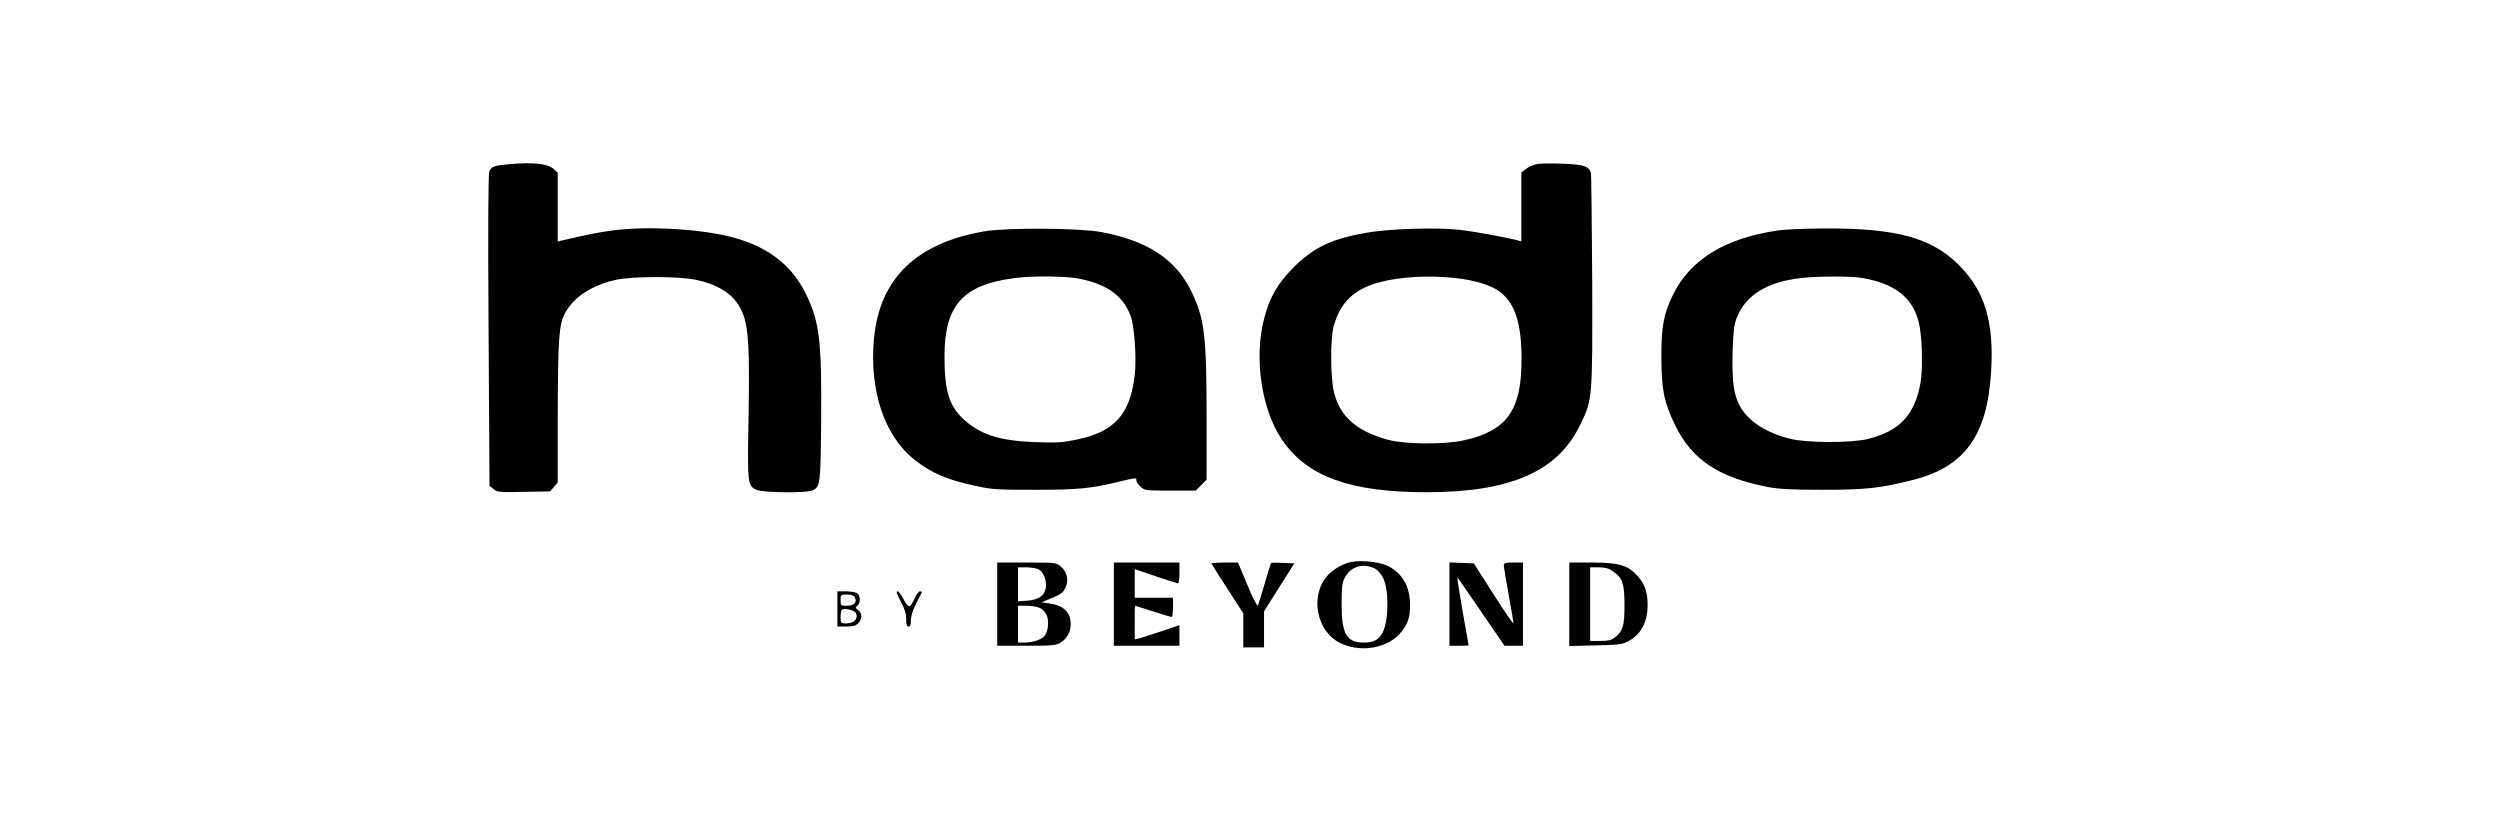 <svg xmlns="http://www.w3.org/2000/svg" xmlns:xlink="http://www.w3.org/1999/xlink" width="138" zoomAndPan="magnify" viewBox="0 0 103.5 33.75" height="45" preserveAspectRatio="xMidYMid meet" version="1.0"><path fill="#000000" d="M 21.008 6.805 C 20.457 6.855 20.352 6.895 20.258 7.094 C 20.215 7.199 20.199 9.219 20.227 13.684 L 20.266 20.117 L 20.438 20.25 C 20.59 20.379 20.684 20.383 21.688 20.363 L 22.773 20.344 L 22.934 20.16 L 23.09 19.973 L 23.09 17.277 C 23.098 14.035 23.137 13.43 23.395 12.961 C 23.758 12.293 24.469 11.828 25.473 11.59 C 26.156 11.43 28.207 11.43 28.879 11.598 C 29.898 11.836 30.496 12.285 30.766 13.016 C 30.992 13.617 31.035 14.465 30.992 17.211 C 30.938 20.059 30.945 20.117 31.336 20.285 C 31.613 20.398 33.391 20.418 33.629 20.305 C 33.961 20.152 33.973 20.059 33.996 17.43 C 34.02 14.105 33.934 13.359 33.379 12.199 C 32.777 10.941 31.719 10.152 30.152 9.781 C 28.773 9.457 26.742 9.359 25.34 9.543 C 24.75 9.625 24.387 9.695 23.242 9.961 L 23.09 9.996 L 23.09 7.152 L 22.926 7 C 22.676 6.77 22.051 6.703 21.008 6.805 Z M 21.008 6.805 " fill-opacity="1" fill-rule="nonzero"/><path fill="#000000" d="M 63.715 6.781 C 63.535 6.805 63.328 6.875 63.203 6.977 L 62.984 7.141 L 62.984 9.996 L 62.84 9.953 C 62.402 9.836 61.016 9.582 60.406 9.512 C 59.465 9.406 57.422 9.473 56.504 9.645 C 55.094 9.902 54.359 10.258 53.523 11.102 C 52.883 11.75 52.559 12.32 52.332 13.199 C 51.91 14.82 52.227 16.953 53.066 18.191 C 54.105 19.727 55.867 20.371 59.031 20.379 C 62.543 20.379 64.5 19.523 65.434 17.562 C 65.93 16.523 65.93 16.523 65.918 11.637 C 65.902 9.254 65.883 7.234 65.863 7.16 C 65.805 6.895 65.566 6.809 64.766 6.781 C 64.348 6.762 63.879 6.762 63.715 6.781 Z M 60.254 11.512 C 61.066 11.598 61.773 11.82 62.125 12.102 C 62.727 12.578 62.992 13.418 62.992 14.848 C 63 16.98 62.391 17.836 60.605 18.23 C 59.77 18.41 58.184 18.398 57.461 18.207 C 56.117 17.836 55.438 17.211 55.211 16.164 C 55.078 15.543 55.078 14.035 55.211 13.523 C 55.477 12.516 56.066 11.953 57.152 11.676 C 58.004 11.453 59.18 11.391 60.254 11.512 Z M 60.254 11.512 " fill-opacity="1" fill-rule="nonzero"/><path fill="#000000" d="M 40.742 9.578 C 37.93 10.066 36.422 11.531 36.184 14.008 C 35.98 16.145 36.609 18.047 37.859 19.031 C 38.547 19.582 39.215 19.867 40.391 20.117 C 41.055 20.266 41.277 20.277 42.871 20.277 C 44.641 20.277 45.156 20.227 46.312 19.945 C 47.055 19.77 47.043 19.773 47.043 19.879 C 47.043 19.941 47.121 20.059 47.215 20.145 C 47.387 20.305 47.418 20.312 48.445 20.312 L 49.504 20.312 L 49.727 20.086 L 49.953 19.859 L 49.953 17.227 C 49.953 13.906 49.867 13.191 49.324 12.066 C 48.684 10.742 47.531 9.977 45.605 9.609 C 44.688 9.438 41.684 9.418 40.742 9.578 Z M 44.711 11.543 C 45.855 11.777 46.52 12.266 46.816 13.105 C 46.969 13.535 47.055 14.836 46.98 15.512 C 46.797 17.141 46.148 17.867 44.613 18.191 C 43.984 18.324 43.781 18.336 42.871 18.305 C 41.363 18.25 40.562 17.988 39.855 17.324 C 39.289 16.781 39.102 16.152 39.102 14.75 C 39.102 12.637 39.871 11.781 42.012 11.512 C 42.773 11.41 44.164 11.43 44.711 11.543 Z M 44.711 11.543 " fill-opacity="1" fill-rule="nonzero"/><path fill="#000000" d="M 73.484 9.559 C 71.395 9.883 69.984 10.758 69.285 12.16 C 68.875 12.973 68.773 13.516 68.781 14.848 C 68.789 16.172 68.895 16.668 69.363 17.629 C 70.059 19.039 71.148 19.762 73.176 20.16 C 73.684 20.25 74.121 20.277 75.457 20.277 C 77.223 20.277 77.801 20.219 79.16 19.879 C 81.324 19.344 82.266 18.059 82.43 15.41 C 82.562 13.34 82.172 12.047 81.105 10.98 C 79.977 9.844 78.52 9.445 75.535 9.457 C 74.648 9.465 73.836 9.496 73.484 9.559 Z M 77.117 11.512 C 78.434 11.742 79.16 12.305 79.426 13.297 C 79.578 13.867 79.617 15.211 79.508 15.855 C 79.27 17.164 78.66 17.828 77.375 18.164 C 76.707 18.344 74.809 18.344 74.102 18.164 C 73.137 17.922 72.395 17.449 72.051 16.848 C 71.777 16.363 71.699 15.82 71.73 14.582 C 71.758 13.695 71.785 13.465 71.902 13.152 C 72.27 12.219 73.16 11.668 74.562 11.512 C 75.285 11.43 76.66 11.426 77.117 11.512 Z M 77.117 11.512 " fill-opacity="1" fill-rule="nonzero"/><path fill="#000000" d="M 55.77 23.309 C 55.098 23.562 54.711 23.984 54.582 24.582 C 54.41 25.402 54.781 26.258 55.445 26.602 C 56.277 27.031 57.402 26.859 57.957 26.23 C 58.273 25.867 58.383 25.574 58.375 25.047 C 58.375 24.289 58.07 23.746 57.477 23.441 C 57.059 23.23 56.172 23.164 55.77 23.309 Z M 56.938 23.547 C 57.051 23.613 57.195 23.789 57.262 23.926 C 57.508 24.438 57.496 25.688 57.242 26.184 C 57.086 26.488 56.871 26.602 56.461 26.602 C 55.746 26.602 55.543 26.242 55.543 25.012 C 55.543 24.332 55.562 24.137 55.668 23.926 C 55.828 23.609 56.125 23.422 56.469 23.422 C 56.613 23.422 56.828 23.484 56.938 23.547 Z M 56.938 23.547 " fill-opacity="1" fill-rule="nonzero"/><path fill="#000000" d="M 41.285 25.012 L 41.285 26.734 L 42.496 26.734 C 43.574 26.734 43.719 26.719 43.91 26.602 C 44.168 26.449 44.328 26.156 44.328 25.848 C 44.328 25.352 44.039 25.066 43.441 24.98 L 43.117 24.934 L 43.496 24.781 C 43.945 24.594 44.023 24.535 44.129 24.285 C 44.25 24 44.164 23.66 43.926 23.461 C 43.727 23.289 43.715 23.289 42.504 23.289 L 41.285 23.289 Z M 43.004 23.574 C 43.203 23.676 43.348 24.066 43.297 24.344 C 43.23 24.668 42.992 24.832 42.543 24.867 L 42.145 24.895 L 42.145 23.488 L 42.496 23.488 C 42.68 23.488 42.914 23.527 43.004 23.574 Z M 43.066 25.176 C 43.172 25.23 43.289 25.363 43.336 25.477 C 43.441 25.727 43.391 26.172 43.23 26.344 C 43.098 26.488 42.742 26.602 42.398 26.602 L 42.145 26.602 L 42.145 25.078 L 42.508 25.078 C 42.715 25.078 42.965 25.125 43.066 25.176 Z M 43.066 25.176 " fill-opacity="1" fill-rule="nonzero"/><path fill="#000000" d="M 46.113 25.012 L 46.113 26.734 L 48.828 26.734 L 48.828 25.879 L 48.086 26.133 C 47.676 26.27 47.258 26.402 47.16 26.43 L 46.977 26.469 L 46.977 25.773 C 46.977 25.391 46.98 25.078 46.996 25.078 C 47 25.078 47.332 25.184 47.73 25.309 C 48.125 25.438 48.477 25.543 48.512 25.543 C 48.535 25.543 48.562 25.363 48.562 25.145 L 48.562 24.746 L 46.977 24.746 L 46.977 23.562 L 47.848 23.859 C 48.332 24.02 48.75 24.152 48.773 24.152 C 48.801 24.152 48.828 23.961 48.828 23.723 L 48.828 23.289 L 46.113 23.289 Z M 46.113 25.012 " fill-opacity="1" fill-rule="nonzero"/><path fill="#000000" d="M 50.152 23.324 C 50.152 23.336 50.449 23.812 50.812 24.371 L 51.473 25.391 L 51.473 26.801 L 52.332 26.801 L 52.332 25.309 L 52.957 24.316 L 53.586 23.324 L 53.113 23.305 C 52.855 23.289 52.637 23.297 52.625 23.309 C 52.605 23.324 52.492 23.707 52.359 24.156 C 52.227 24.609 52.102 25.02 52.074 25.066 C 52.051 25.113 51.871 24.773 51.641 24.219 L 51.254 23.289 L 50.699 23.289 C 50.402 23.289 50.152 23.305 50.152 23.324 Z M 50.152 23.324 " fill-opacity="1" fill-rule="nonzero"/><path fill="#000000" d="M 60.008 25.012 L 60.008 26.734 L 60.406 26.734 C 60.625 26.734 60.801 26.727 60.801 26.715 C 60.801 26.707 60.691 26.07 60.551 25.297 C 60.414 24.527 60.32 23.906 60.34 23.918 C 60.367 23.934 60.809 24.574 61.332 25.344 L 62.285 26.734 L 63.051 26.734 L 63.051 23.289 L 62.656 23.289 C 62.316 23.289 62.258 23.309 62.258 23.41 C 62.258 23.477 62.352 24.02 62.457 24.613 C 62.57 25.211 62.656 25.746 62.656 25.801 C 62.656 25.852 62.285 25.316 61.836 24.609 L 61.016 23.324 L 60.008 23.285 Z M 60.008 25.012 " fill-opacity="1" fill-rule="nonzero"/><path fill="#000000" d="M 64.969 25.02 L 64.969 26.746 L 66.051 26.719 C 67 26.699 67.152 26.68 67.398 26.555 C 67.941 26.262 68.211 25.762 68.211 25.047 C 68.211 24.516 68.102 24.191 67.801 23.852 C 67.406 23.402 67.027 23.289 65.898 23.289 L 64.969 23.289 Z M 66.758 23.641 C 67.172 23.914 67.254 24.152 67.254 25.047 C 67.254 25.914 67.188 26.133 66.848 26.395 C 66.711 26.504 66.578 26.535 66.254 26.535 L 65.832 26.535 L 65.832 23.488 L 66.188 23.488 C 66.438 23.488 66.598 23.527 66.758 23.641 Z M 66.758 23.641 " fill-opacity="1" fill-rule="nonzero"/><path fill="#000000" d="M 34.668 25.211 L 34.668 25.938 L 35.031 25.938 C 35.312 25.938 35.43 25.906 35.527 25.809 C 35.703 25.633 35.703 25.375 35.527 25.258 C 35.41 25.172 35.402 25.152 35.496 25.078 C 35.641 24.961 35.621 24.633 35.469 24.547 C 35.398 24.516 35.191 24.48 35.008 24.48 L 34.668 24.48 Z M 35.391 24.734 C 35.496 24.934 35.355 25.078 35.066 25.078 C 34.809 25.078 34.801 25.07 34.801 24.848 C 34.801 24.621 34.809 24.613 35.066 24.613 C 35.246 24.613 35.344 24.648 35.391 24.734 Z M 35.293 25.277 C 35.41 25.324 35.465 25.391 35.465 25.504 C 35.465 25.695 35.297 25.809 35.008 25.809 C 34.816 25.809 34.801 25.793 34.801 25.555 C 34.801 25.418 34.82 25.277 34.848 25.258 C 34.906 25.191 35.098 25.199 35.293 25.277 Z M 35.293 25.277 " fill-opacity="1" fill-rule="nonzero"/><path fill="#000000" d="M 37.289 24.895 C 37.449 25.199 37.516 25.395 37.516 25.621 C 37.516 25.859 37.539 25.938 37.613 25.938 C 37.688 25.938 37.711 25.867 37.711 25.676 C 37.711 25.504 37.793 25.258 37.926 24.992 C 38.043 24.766 38.148 24.562 38.164 24.527 C 38.176 24.504 38.141 24.48 38.09 24.48 C 38.035 24.48 37.945 24.602 37.879 24.746 C 37.68 25.191 37.613 25.199 37.414 24.82 C 37.32 24.633 37.203 24.48 37.156 24.48 C 37.09 24.48 37.129 24.609 37.289 24.895 Z M 37.289 24.895 " fill-opacity="1" fill-rule="nonzero"/></svg>